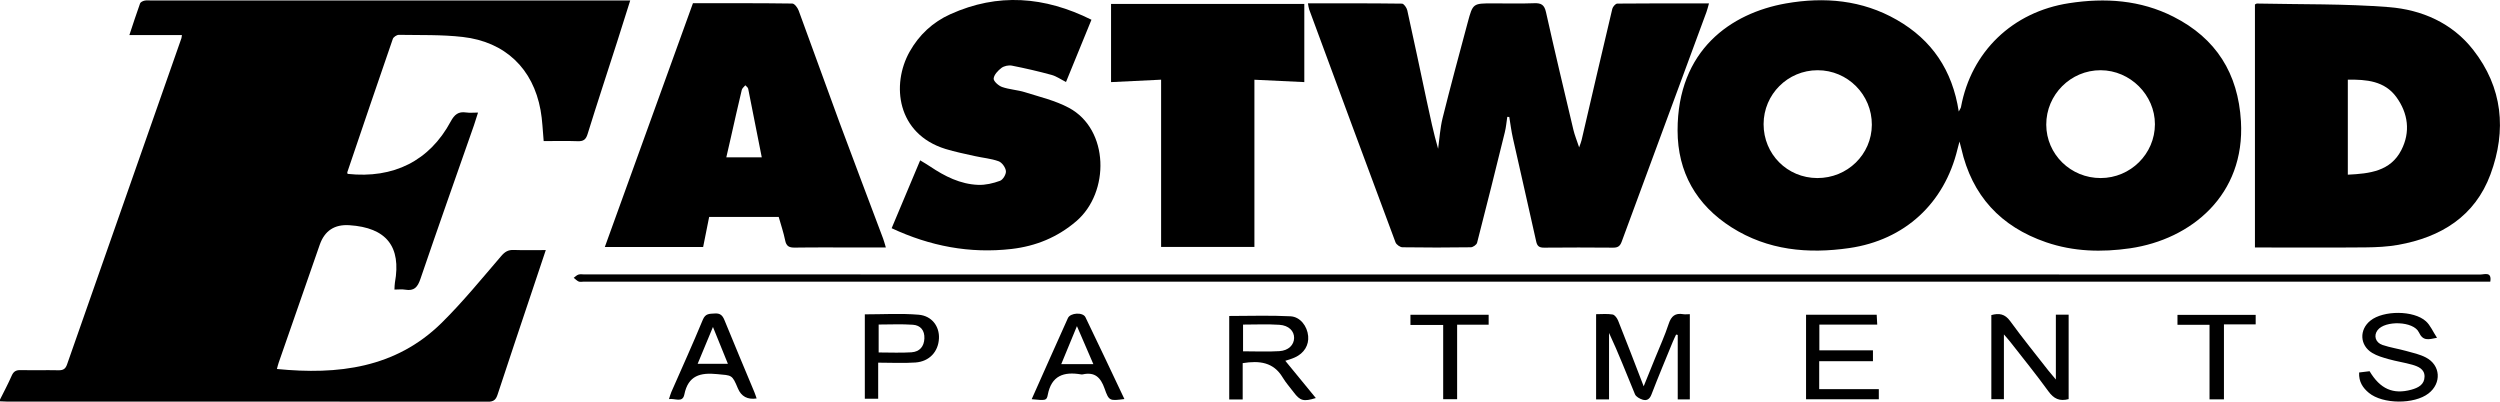 <?xml version="1.0" encoding="UTF-8"?>
<svg id="Layer_1" xmlns="http://www.w3.org/2000/svg" viewBox="0 0 473.45 76.07">
  <path d="M0,75.67c.75-1.5,1.54-2.98,2.21-4.51.35-.81.82-1.09,1.69-1.07,2.39.05,4.79-.02,7.18.03.88.02,1.33-.26,1.62-1.11,7.21-20.59,14.43-41.17,21.65-61.75.05-.14.05-.3.1-.62h-9.95c.72-2.15,1.34-4.09,2.03-6,.09-.25.53-.45.84-.52.41-.09.85-.03,1.27-.03,29.53,0,59.07,0,88.6,0,.62,0,1.24,0,2.11,0-.88,2.79-1.68,5.35-2.5,7.9-1.86,5.8-3.77,11.58-5.57,17.39-.33,1.08-.81,1.4-1.9,1.36-2.12-.08-4.24-.02-6.42-.02-.19-2.02-.24-3.97-.59-5.87-1.42-7.85-6.69-12.93-14.74-13.85-4-.46-8.07-.33-12.11-.4-.38,0-1.01.41-1.13.77-2.91,8.4-5.76,16.83-8.62,25.25-.03.09.04.2.06.31,8.7.94,15.52-2.47,19.53-9.93.7-1.3,1.45-1.92,2.91-1.7.67.1,1.37.02,2.26.02-.29.92-.52,1.66-.77,2.4-3.39,9.7-6.83,19.38-10.14,29.1-.53,1.57-1.19,2.33-2.88,2.04-.61-.11-1.26-.02-2.04-.02.03-.53.02-.94.09-1.33,1.23-6.82-1.61-10.4-8.62-10.86q-4.23-.28-5.62,3.7c-2.6,7.45-5.19,14.9-7.78,22.35-.14.39-.22.8-.33,1.18,11.56,1.14,22.47-.16,31.16-8.7,4.03-3.97,7.62-8.39,11.32-12.69.7-.82,1.32-1.19,2.38-1.15,1.95.07,3.91.02,6.06.02-.96,2.85-1.84,5.51-2.73,8.16-2.13,6.38-4.29,12.76-6.38,19.15-.32.99-.71,1.41-1.85,1.41-30.39-.04-60.77-.03-91.16-.03-.43,0-.85-.03-1.28-.05,0-.11,0-.21,0-.32Z"/>
  <path d="M371.09,26.8c-.21.79-.3,1.11-.38,1.44-2.48,10.27-9.98,17.22-20.5,18.74-7.83,1.13-15.42.43-22.28-3.92-6.69-4.25-10.22-10.45-10.23-18.34-.01-15.28,10.15-22.24,20.51-24.07,7.29-1.28,14.44-.66,21.01,3.11,6.64,3.8,10.53,9.54,11.73,17.36.22-.43.38-.63.42-.84,1.93-10.48,9.76-18.04,20.48-19.68,6.82-1.05,13.5-.61,19.75,2.56,8.1,4.1,12.26,10.76,12.79,19.8.82,13.97-9.43,22.37-20.98,24.06-5.37.78-10.72.64-15.91-1.14-8.63-2.96-14.05-8.84-16.07-17.76-.06-.28-.14-.56-.34-1.31ZM344.16,33.72c5.7.02,10.3-4.47,10.33-10.08.03-5.7-4.58-10.35-10.27-10.34-5.65,0-10.22,4.56-10.23,10.2-.01,5.69,4.48,10.2,10.16,10.22ZM397.83,33.72c5.66-.01,10.26-4.59,10.27-10.19,0-5.55-4.68-10.21-10.27-10.23-5.68-.02-10.33,4.63-10.31,10.32.02,5.6,4.63,10.12,10.32,10.1Z"/>
  <path d="M285.45,22.12c-.15.98-.23,1.98-.47,2.94-1.72,6.98-3.45,13.96-5.25,20.92-.1.37-.78.85-1.19.85-4.31.06-8.62.07-12.93,0-.46,0-1.17-.51-1.33-.94-5.48-14.68-10.91-29.38-16.34-44.08-.12-.33-.15-.7-.24-1.18,6.01,0,11.91-.02,17.81.06.35,0,.89.77,1,1.26,1.26,5.69,2.46,11.39,3.67,17.09.65,3.05,1.3,6.1,2.17,9.14.27-1.94.38-3.93.85-5.82,1.51-6.06,3.14-12.09,4.76-18.12.97-3.61,1-3.6,4.76-3.6,2.61,0,5.22.07,7.82-.03,1.33-.05,1.93.29,2.24,1.69,1.66,7.44,3.43,14.86,5.19,22.28.24,1.02.65,1.99,1.09,3.33.24-.69.38-1.02.46-1.36,1.93-8.29,3.85-16.59,5.82-24.88.09-.39.61-.98.93-.99,5.74-.06,11.47-.04,17.38-.04-.19.66-.3,1.16-.48,1.64-5.35,14.5-10.72,29-16.06,43.51-.31.83-.73,1.12-1.62,1.11-4.36-.04-8.73-.04-13.09,0-.92,0-1.29-.3-1.48-1.2-1.44-6.51-2.94-13.01-4.4-19.52-.3-1.33-.47-2.69-.69-4.03l-.4-.02Z"/>
  <path d="M427.04,46.87V.85c.18-.09.27-.18.36-.18,8.34.18,16.71.02,25.01.68,6.21.49,11.95,2.98,15.94,8.06,5.62,7.16,6.38,15.27,3.3,23.6-2.94,7.95-9.36,11.91-17.47,13.36-2.03.36-4.12.46-6.19.48-6.33.06-12.66.02-19,.02h-1.96ZM444.63,33.08c4.14-.2,8.07-.64,10.13-4.65,1.77-3.44,1.29-6.98-.94-10.05-2.22-3.04-5.63-3.35-9.19-3.29v17.99Z"/>
  <path d="M167.74,46.87c-1.7,0-3.23,0-4.75,0-4.15,0-8.3-.04-12.44.02-1.08.02-1.64-.24-1.86-1.38-.3-1.49-.8-2.94-1.22-4.43h-13.17c-.38,1.9-.76,3.79-1.14,5.7h-18.62c5.58-15.44,11.11-30.73,16.69-46.17,6.16,0,12.48-.03,18.81.06.42,0,1.01.79,1.21,1.33,2.61,7.05,5.12,14.13,7.73,21.18,2.72,7.34,5.51,14.66,8.26,21.99.18.48.3.97.52,1.69ZM144.26,29.78c-.85-4.34-1.7-8.66-2.57-12.98-.05-.24-.35-.44-.54-.65-.23.29-.59.55-.67.87-.73,3.03-1.4,6.07-2.09,9.11-.27,1.2-.55,2.39-.84,3.66h6.71Z"/>
  <path d="M174.27,30.37c.64.39,1.27.75,1.88,1.16,2.77,1.86,5.71,3.35,9.1,3.48,1.38.05,2.83-.29,4.14-.77.56-.21,1.18-1.25,1.11-1.85-.07-.68-.75-1.62-1.38-1.85-1.43-.52-3-.64-4.5-.98-1.86-.42-3.74-.79-5.56-1.35-9.22-2.85-10.29-12.19-6.8-18.41,1.8-3.2,4.39-5.61,7.72-7.11,8.99-4.06,17.83-3.38,26.72,1.05-1.63,3.97-3.2,7.82-4.82,11.79-.96-.48-1.79-1.08-2.72-1.34-2.48-.68-5-1.26-7.53-1.76-.62-.12-1.47.06-1.97.43-.66.5-1.41,1.29-1.48,2.01-.05.5.91,1.36,1.58,1.6,1.39.49,2.92.55,4.33.99,2.81.89,5.77,1.58,8.34,2.96,7.64,4.09,7.78,16.01,1.39,21.48-3.55,3.04-7.66,4.72-12.25,5.25-7.91.91-15.43-.53-22.71-3.93,1.8-4.3,3.57-8.51,5.4-12.85Z"/>
  <path d="M247.02,15.55c-3.17-.15-6.22-.3-9.46-.45v31.67h-17.67V15.09c-3.24.16-6.3.3-9.48.46V.75h36.6v14.8Z"/>
  <path d="M471.61,53.34h-1.82c-119.75,0-239.49,0-359.24,0-.32,0-.68.09-.95-.02-.35-.15-.64-.47-.95-.71.3-.21.57-.51.9-.61.34-.11.74-.03,1.11-.03,119.69,0,239.39,0,359.08.02.75,0,2.19-.62,1.87,1.35Z"/>
  <path d="M320.02,75.64h-2.29v-12.21c-.1-.02-.21-.05-.31-.07-.21.45-.43.89-.62,1.35-1.36,3.33-2.76,6.65-4.05,10.01-.34.89-.89,1.21-1.67.97-.55-.17-1.26-.56-1.45-1.03-1.6-3.85-3.1-7.75-4.91-11.61v12.59h-2.45v-16.14c1.06,0,2.12-.11,3.13.06.41.07.85.69,1.04,1.16,1.61,4.03,3.16,8.08,4.84,12.44.79-1.96,1.48-3.65,2.17-5.35.87-2.16,1.85-4.28,2.57-6.49.48-1.46,1.24-2.08,2.75-1.82.36.06.74,0,1.25,0v16.14Z"/>
  <path d="M243.41,68.33c1.93,2.35,3.83,4.66,5.78,7.05-2.33.72-2.97.53-4.19-1.09-.7-.93-1.49-1.81-2.09-2.81-1.73-2.89-4.37-3.22-7.57-2.71v6.88h-2.55v-15.81c3.89,0,7.75-.14,11.6.06,1.87.1,3.18,1.89,3.35,3.74.16,1.72-.76,3.25-2.5,4.04-.67.31-1.39.5-1.84.65ZM235.41,66.53c2.36,0,4.63.11,6.88-.03,1.74-.11,2.77-1.19,2.79-2.49.02-1.31-1-2.38-2.78-2.5-2.26-.15-4.53-.04-6.89-.04v5.07Z"/>
  <path d="M391.77,75.58c-1.73.47-2.83-.07-3.84-1.47-2.3-3.18-4.78-6.23-7.2-9.33-.31-.4-.66-.78-1.23-1.45v12.27h-2.38v-15.93c1.47-.4,2.56-.24,3.56,1.13,2.34,3.22,4.85,6.31,7.3,9.45.35.44.72.86,1.36,1.62v-12.28h2.42v15.99Z"/>
  <path d="M354.71,68.4h-10.19v5.3h11.29v1.91h-13.78v-16.01h13.38c.03.55.06,1.1.1,1.87h-10.96v4.88h10.15v2.05Z"/>
  <path d="M446.78,70.54c.75-.09,1.38-.17,1.97-.24,2.02,3.38,4.46,4.44,7.91,3.5,1.31-.36,2.48-.96,2.5-2.48.02-1.43-1.2-1.92-2.33-2.25-1.48-.42-3.01-.64-4.49-1.06-1.06-.3-2.17-.61-3.1-1.18-2.37-1.43-2.48-4.4-.32-6.12,2.44-1.95,8.18-1.97,10.5.13.84.76,1.31,1.93,2.1,3.13-1.69.35-2.65.63-3.43-1.03-1-2.14-6.41-2.29-7.83-.41-.77,1.02-.41,2.34.94,2.8,1.45.49,2.99.72,4.47,1.13,1.27.35,2.6.64,3.75,1.24,2.8,1.46,3,4.87.49,6.81-2.7,2.09-8.67,2.05-11.29-.11-1.14-.94-1.93-2.09-1.85-3.85Z"/>
  <path d="M126.69,75.57c.19-.56.29-.96.45-1.33,2-4.56,4.06-9.09,5.96-13.69.5-1.22,1.28-1.11,2.24-1.18,1.03-.08,1.49.34,1.86,1.26,1.85,4.56,3.78,9.1,5.67,13.65.16.38.28.78.42,1.18q-2.59.39-3.55-1.91c-1.11-2.65-1.13-2.43-3.91-2.7-3.22-.32-5.5.26-6.23,3.86-.33,1.65-1.77.68-2.91.87ZM137.85,68.9c-.96-2.36-1.82-4.5-2.83-6.98-1.07,2.57-1.96,4.72-2.9,6.98h5.72Z"/>
  <path d="M166.31,68.68v6.83h-2.53v-15.98c3.42,0,6.83-.21,10.19.07,2.52.21,3.96,2.22,3.85,4.49-.12,2.51-1.81,4.37-4.45,4.56-2.27.16-4.55.03-7.06.03ZM166.4,66.75c2.19,0,4.21.1,6.21-.03,1.59-.11,2.38-1.12,2.45-2.61.07-1.55-.74-2.51-2.18-2.61-2.14-.15-4.3-.04-6.48-.04v5.29Z"/>
  <path d="M195.38,75.6c2.33-5.22,4.57-10.29,6.86-15.36.46-1.02,2.84-1.16,3.32-.17,2.49,5.13,4.91,10.3,7.38,15.5-2.77.35-2.92.41-3.76-2-.74-2.1-1.85-3.18-4.14-2.67-.1.02-.21.02-.32,0-3.25-.55-5.61.22-6.3,3.9-.21,1.1-.45,1.05-3.04.8ZM207.06,68.96c-1.08-2.51-2.08-4.81-3.11-7.2-1.01,2.44-1.96,4.75-2.97,7.2h6.09Z"/>
  <path d="M427.18,59.63v1.8h-6.01v14.2h-2.73v-14.12h-6.07v-1.88h14.81Z"/>
  <path d="M267.11,61.53v-1.92h14.81v1.88h-5.97v14.11h-2.64v-14.06h-6.2Z"/>
</svg>